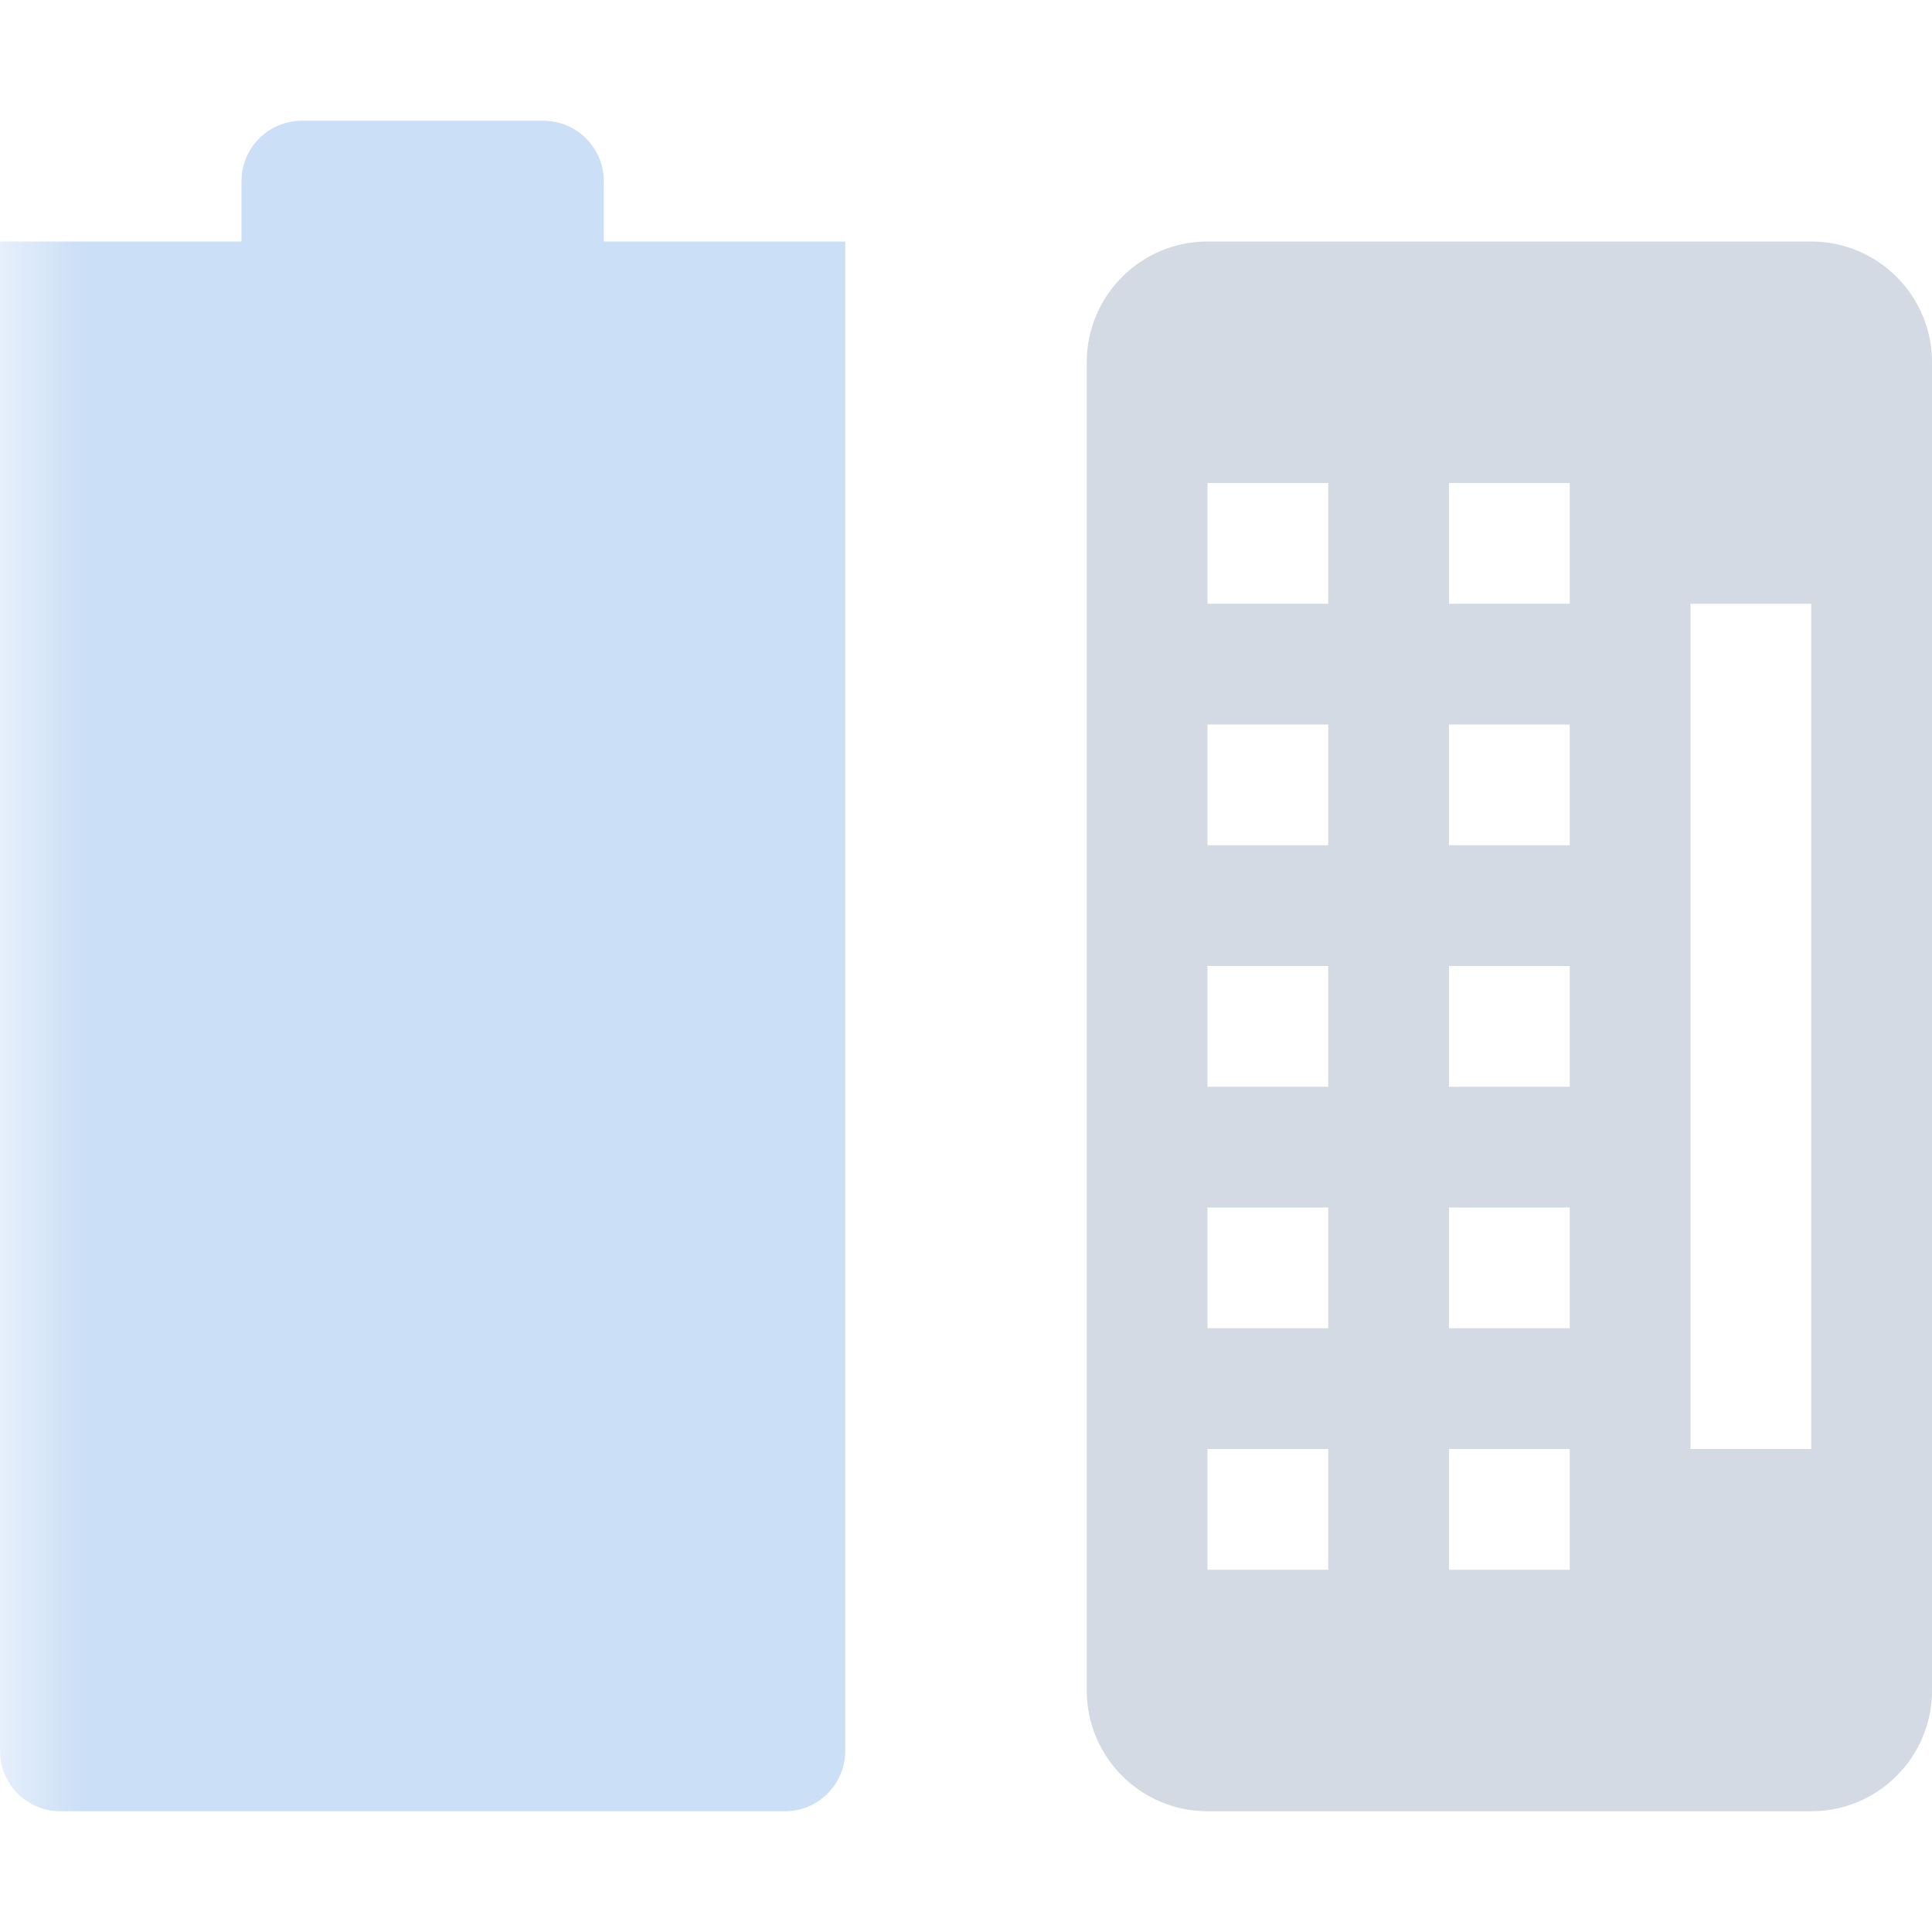 <svg xmlns="http://www.w3.org/2000/svg" xmlns:xlink="http://www.w3.org/1999/xlink" width="12pt" height="12pt" version="1.1" viewBox="0 0 12 12">
 <defs>
  <filter id="alpha" width="100%" height="100%" x="0%" y="0%" filterUnits="objectBoundingBox">
   <feColorMatrix in="SourceGraphic" type="matrix" values="0 0 0 0 1 0 0 0 0 1 0 0 0 0 1 0 0 0 1 0"/>
  </filter>
  <mask id="mask0">
   <g filter="url(#alpha)">
    <rect width="12" height="12" x="0" y="0" style="fill:rgb(0%,0%,0%);fill-opacity:0.302"/>
   </g>
  </mask>
  <clipPath id="clip1">
   <rect width="12" height="12" x="0" y="0"/>
  </clipPath>
  <g id="surface5" clip-path="url(#clip1)">
   <path style="fill:rgb(32.157%,58.039%,88.627%)" d="M 1.875 0.75 C 1.668 0.75 1.5 0.918 1.5 1.125 L 1.5 1.5 L 0 1.5 L 0 10.875 C 0 11.082 0.168 11.25 0.375 11.25 L 4.875 11.25 C 5.082 11.25 5.25 11.082 5.25 10.875 L 5.25 1.5 L 3.75 1.5 L 3.75 1.125 C 3.75 0.918 3.582 0.75 3.375 0.75 Z M 1.875 0.75"/>
  </g>
 </defs>
 <g>
  <use mask="url(#mask0)" xlink:href="#surface5"/>
  <path style="fill:rgb(82.745%,85.49%,89.02%)" d="M 7.5 1.5 C 7.086 1.5 6.75 1.836 6.75 2.25 L 6.75 10.5 C 6.75 10.914 7.086 11.25 7.5 11.25 L 11.25 11.25 C 11.664 11.25 12 10.914 12 10.5 L 12 2.25 C 12 1.836 11.664 1.5 11.25 1.5 Z M 7.5 3 L 8.25 3 L 8.25 3.75 L 7.5 3.75 Z M 9 3 L 9.75 3 L 9.75 3.75 L 9 3.75 Z M 10.5 3.75 L 11.25 3.75 L 11.25 9 L 10.5 9 Z M 7.5 4.5 L 8.25 4.5 L 8.25 5.25 L 7.5 5.25 Z M 9 4.5 L 9.75 4.5 L 9.75 5.25 L 9 5.25 Z M 7.5 6 L 8.25 6 L 8.25 6.75 L 7.5 6.75 Z M 9 6 L 9.75 6 L 9.75 6.75 L 9 6.75 Z M 7.5 7.5 L 8.25 7.5 L 8.25 8.25 L 7.5 8.25 Z M 9 7.5 L 9.75 7.5 L 9.75 8.25 L 9 8.25 Z M 7.5 9 L 8.25 9 L 8.25 9.75 L 7.5 9.75 Z M 9 9 L 9.75 9 L 9.75 9.75 L 9 9.75 Z M 9 9"/>
 </g>
</svg>
